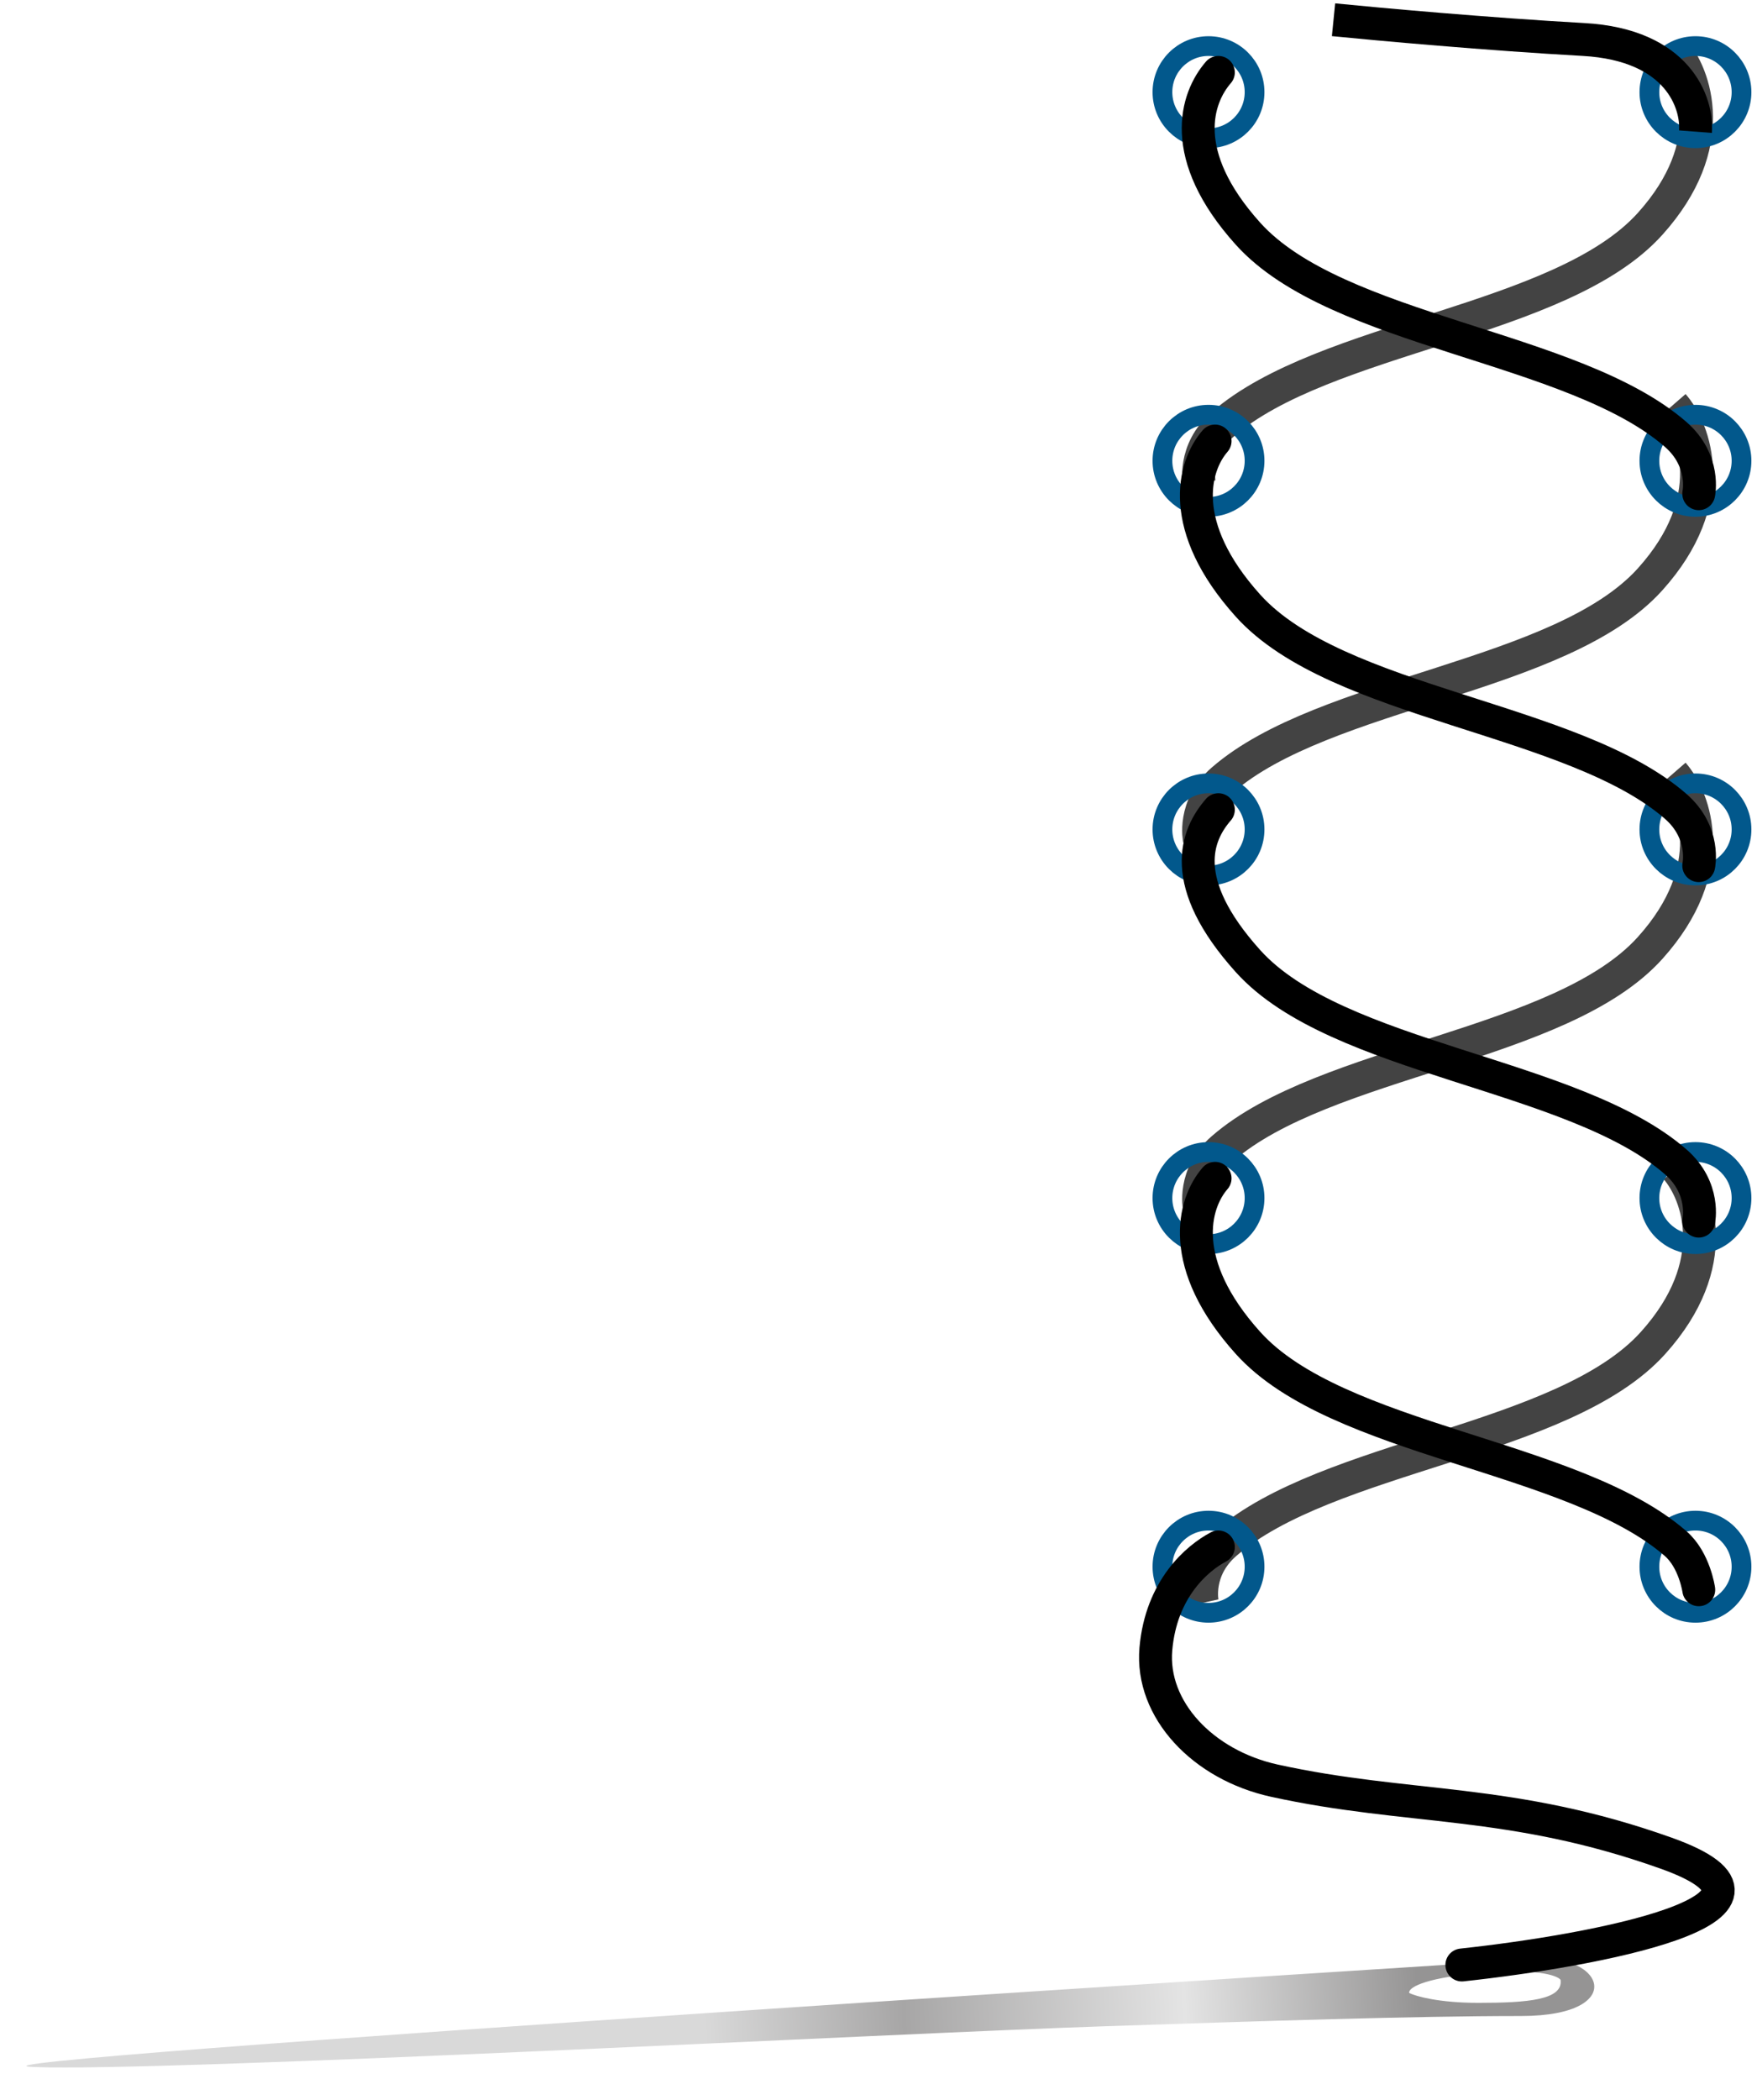 <?xml version="1.0" encoding="UTF-8"?> <svg xmlns="http://www.w3.org/2000/svg" width="267" height="319" viewBox="0 0 267 319" fill="none"> <circle cx="183.648" cy="14" r="8.5" fill="white"></circle> <circle cx="257.648" cy="14" r="8.5" fill="white"></circle> <circle cx="183.648" cy="70" r="8.5" fill="white"></circle> <circle cx="257.648" cy="70" r="8.5" fill="white"></circle> <circle cx="183.648" cy="126" r="8.5" fill="white"></circle> <circle cx="257.648" cy="126" r="8.5" fill="white"></circle> <circle cx="183.648" cy="182" r="8.5" fill="white"></circle> <circle cx="257.648" cy="182" r="8.5" fill="white"></circle> <circle cx="183.648" cy="238" r="8.5" fill="white"></circle> <circle cx="257.648" cy="238" r="8.5" fill="white"></circle> <path d="M254.71 177.5C258.044 181.333 262.01 192 251.21 204C237.71 219 201.71 221 186.21 234.5C181.618 238.5 182.71 243.5 182.71 243.5" stroke="#434343" stroke-width="5"></path> <path d="M254.261 117.5C257.594 121.333 261.561 132 250.761 144C237.261 159 201.261 161 185.761 174.5C181.168 178.5 182.261 183.5 182.261 183.5" stroke="#434343" stroke-width="5"></path> <path d="M254.261 61.5C257.594 65.333 261.561 76 250.761 88C237.261 103 201.261 105 185.761 118.5C181.168 122.5 182.261 127.5 182.261 127.5" stroke="#434343" stroke-width="5"></path> <path d="M254.261 7.5C257.594 11.333 261.561 22 250.761 34C237.261 49 201.261 51 185.761 64.5C181.168 68.5 182.261 73.5 182.261 73.5" stroke="#434343" stroke-width="5"></path> <circle cx="183.648" cy="14" r="7" stroke="#02588C" stroke-width="3"></circle> <circle cx="257.648" cy="14" r="7" stroke="#02588C" stroke-width="3"></circle> <circle cx="183.648" cy="70" r="7" stroke="#02588C" stroke-width="3"></circle> <circle cx="257.648" cy="70" r="7" stroke="#02588C" stroke-width="3"></circle> <circle cx="183.648" cy="126" r="7" stroke="#02588C" stroke-width="3"></circle> <circle cx="257.648" cy="126" r="7" stroke="#02588C" stroke-width="3"></circle> <circle cx="183.648" cy="182" r="7" stroke="#02588C" stroke-width="3"></circle> <circle cx="257.648" cy="182" r="7" stroke="#02588C" stroke-width="3"></circle> <circle cx="183.648" cy="238" r="7" stroke="#02588C" stroke-width="3"></circle> <circle cx="257.648" cy="238" r="7" stroke="#02588C" stroke-width="3"></circle> <path d="M185.148 11C181.815 14.833 178.848 23.5 189.648 35.5C203.148 50.5 239.148 52.5 254.648 66C259.241 70 258.148 75 258.148 75" stroke="black" stroke-width="5" stroke-linecap="round"></path> <path d="M184.648 67C181.315 70.833 178.848 80 189.648 92C203.148 107 239.148 109 254.648 122.5C259.241 126.5 258.148 131.5 258.148 131.5" stroke="black" stroke-width="5" stroke-linecap="round"></path> <path d="M185.148 123C181.815 126.833 178.848 134 189.648 146C203.148 161 239.148 163 254.648 176.5C259.24 180.5 258.148 185.5 258.148 185.5" stroke="black" stroke-width="5" stroke-linecap="round"></path> <path d="M184.648 179C181.315 182.833 178.848 192 189.648 204C203.148 219 239.148 221 254.648 234.5C257.519 237 258.148 241.5 258.148 241.5" stroke="black" stroke-width="5" stroke-linecap="round"></path> <path d="M257.648 20C257.982 15.667 255.048 6.8 240.648 6C226.248 5.2 209.315 3.667 202.648 3" stroke="black" stroke-width="5"></path> <g filter="url(#filter0_d_130_71)"> <path fill-rule="evenodd" clip-rule="evenodd" d="M5.148 310C-14.773 309.226 231.148 293.753 231.148 293.753C243.648 291.753 248.148 302.253 231.148 302.253C214.777 302.253 191.768 303.017 168.039 303.804C135.242 304.893 25.069 310.774 5.148 310ZM224.648 295.753C233.448 294.953 236.648 296.087 237.148 296.753C237.57 299.809 232.148 300.253 224.648 300.253C218.648 300.253 215.148 299.253 214.148 298.753C213.981 298.087 215.848 296.553 224.648 295.753Z" fill="url(#paint0_linear_130_71)"></path> </g> <path d="M185.149 235C181.983 236.667 176.449 241.3 175.649 250.5C174.849 259.7 182.805 268.12 193.649 270.5C214.149 275 229.549 273.1 253.149 281.5C276.749 289.9 242.316 296.333 222.149 298.5" stroke="black" stroke-width="5" stroke-linecap="round"></path> <defs> <filter id="filter0_d_130_71" x="0" y="293.5" width="246.273" height="24.57" filterUnits="userSpaceOnUse" color-interpolation-filters="sRGB"> <feFlood flood-opacity="0" result="BackgroundImageFix"></feFlood> <feColorMatrix in="SourceAlpha" type="matrix" values="0 0 0 0 0 0 0 0 0 0 0 0 0 0 0 0 0 0 127 0" result="hardAlpha"></feColorMatrix> <feOffset dy="4"></feOffset> <feGaussianBlur stdDeviation="2"></feGaussianBlur> <feComposite in2="hardAlpha" operator="out"></feComposite> <feColorMatrix type="matrix" values="0 0 0 0 0 0 0 0 0 0 0 0 0 0 0 0 0 0 0.1 0"></feColorMatrix> <feBlend mode="normal" in2="BackgroundImageFix" result="effect1_dropShadow_130_71"></feBlend> <feBlend mode="normal" in="SourceGraphic" in2="effect1_dropShadow_130_71" result="shape"></feBlend> </filter> <linearGradient id="paint0_linear_130_71" x1="107.148" y1="305.5" x2="218.648" y2="299.5" gradientUnits="userSpaceOnUse"> <stop stop-color="#D9D9D9"></stop> <stop offset="0.272" stop-color="#A7A6A6"></stop> <stop offset="0.654" stop-color="#E4E4E4"></stop> <stop offset="0.972" stop-color="#959494"></stop> </linearGradient> </defs> </svg> 